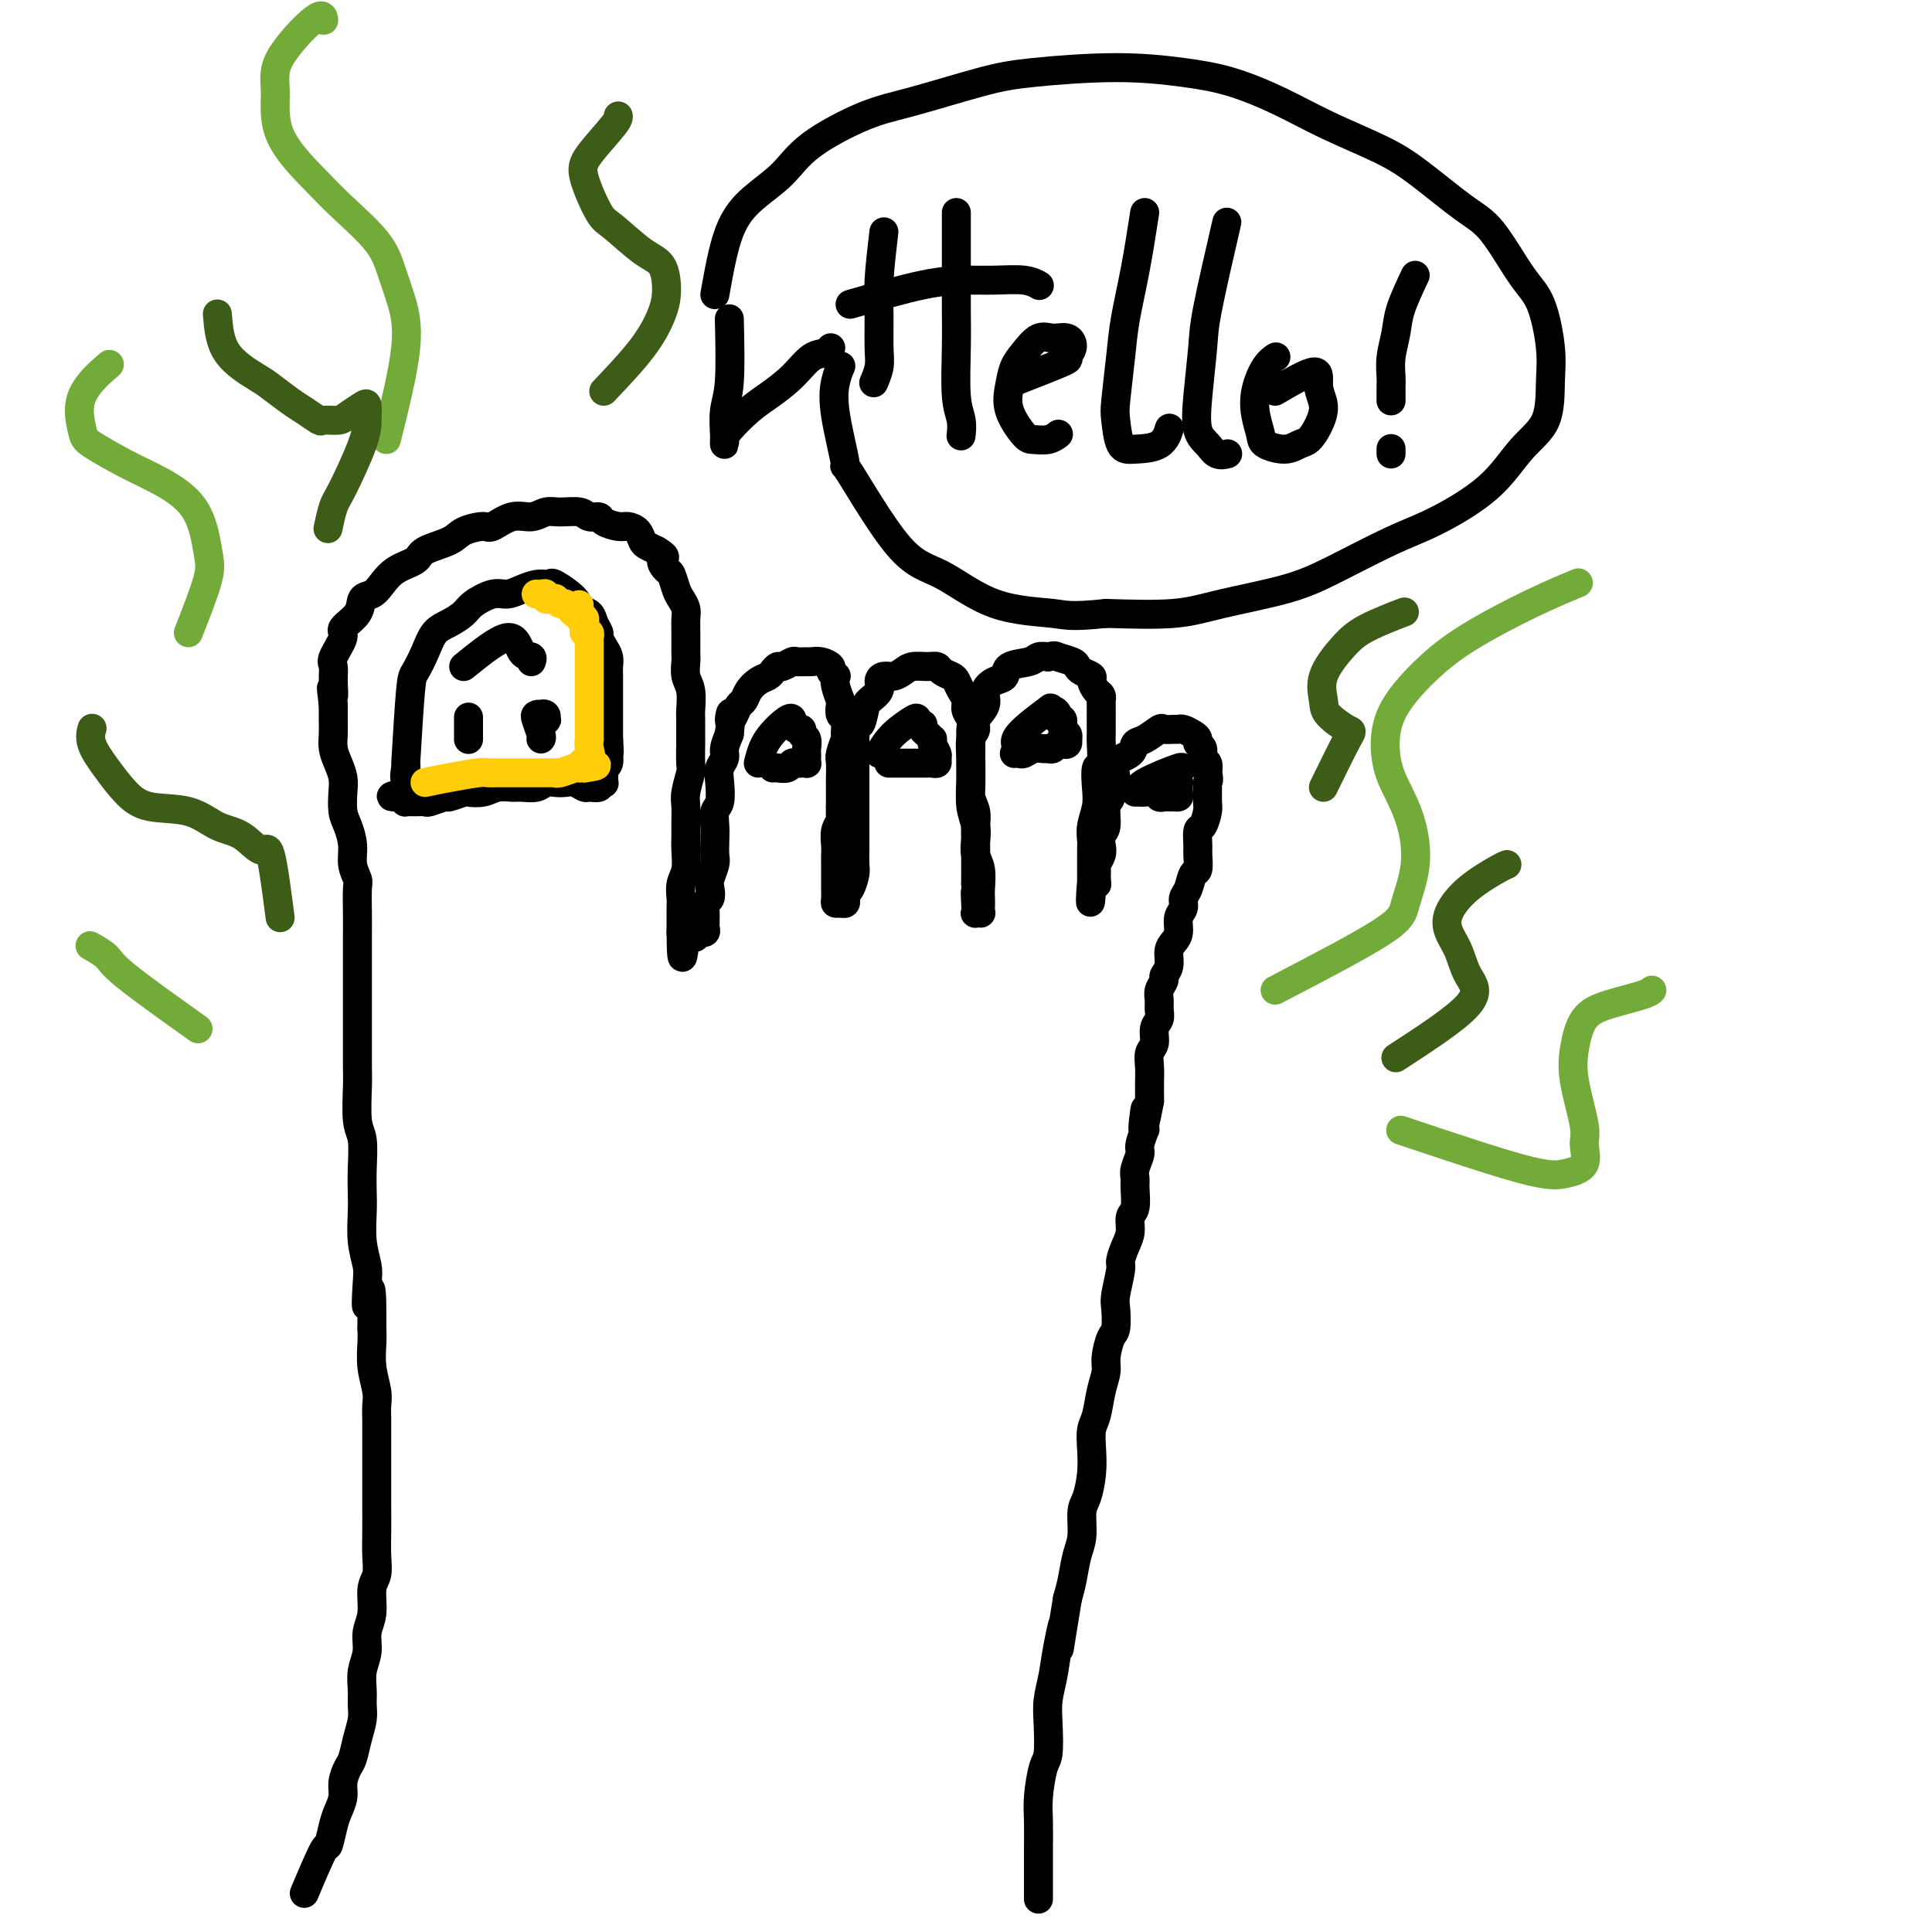 <svg viewBox='0 0 400 400' version='1.1' xmlns='http://www.w3.org/2000/svg' xmlns:xlink='http://www.w3.org/1999/xlink'><g fill='none' stroke='#000000' stroke-width='6' stroke-linecap='round' stroke-linejoin='round'><path d='M63,392c1.602,-3.793 3.204,-7.586 4,-9c0.796,-1.414 0.787,-0.450 1,-1c0.213,-0.550 0.649,-2.613 1,-4c0.351,-1.387 0.619,-2.099 1,-3c0.381,-0.901 0.875,-1.990 1,-3c0.125,-1.010 -0.120,-1.940 0,-3c0.120,-1.060 0.607,-2.251 1,-3c0.393,-0.749 0.694,-1.056 1,-2c0.306,-0.944 0.617,-2.524 1,-4c0.383,-1.476 0.839,-2.848 1,-4c0.161,-1.152 0.028,-2.082 0,-3c-0.028,-0.918 0.049,-1.822 0,-3c-0.049,-1.178 -0.224,-2.630 0,-4c0.224,-1.370 0.849,-2.659 1,-4c0.151,-1.341 -0.170,-2.735 0,-4c0.170,-1.265 0.830,-2.403 1,-4c0.170,-1.597 -0.151,-3.655 0,-5c0.151,-1.345 0.772,-1.976 1,-3c0.228,-1.024 0.061,-2.439 0,-4c-0.061,-1.561 -0.016,-3.266 0,-5c0.016,-1.734 0.004,-3.496 0,-5c-0.004,-1.504 -0.001,-2.748 0,-4c0.001,-1.252 0.001,-2.511 0,-4c-0.001,-1.489 -0.004,-3.208 0,-5c0.004,-1.792 0.015,-3.655 0,-5c-0.015,-1.345 -0.057,-2.170 0,-3c0.057,-0.830 0.211,-1.666 0,-3c-0.211,-1.334 -0.788,-3.167 -1,-5c-0.212,-1.833 -0.061,-3.667 0,-5c0.061,-1.333 0.030,-2.167 0,-3'/><path d='M77,275c0.087,-13.470 -0.695,-6.644 -1,-5c-0.305,1.644 -0.134,-1.893 0,-4c0.134,-2.107 0.232,-2.785 0,-4c-0.232,-1.215 -0.793,-2.969 -1,-5c-0.207,-2.031 -0.059,-4.339 0,-6c0.059,-1.661 0.030,-2.675 0,-4c-0.030,-1.325 -0.061,-2.960 0,-5c0.061,-2.040 0.212,-4.486 0,-6c-0.212,-1.514 -0.789,-2.097 -1,-4c-0.211,-1.903 -0.057,-5.125 0,-7c0.057,-1.875 0.015,-2.404 0,-4c-0.015,-1.596 -0.004,-4.259 0,-6c0.004,-1.741 0.001,-2.561 0,-4c-0.001,-1.439 -0.000,-3.496 0,-5c0.000,-1.504 -0.000,-2.455 0,-4c0.000,-1.545 0.001,-3.683 0,-5c-0.001,-1.317 -0.004,-1.811 0,-3c0.004,-1.189 0.016,-3.073 0,-5c-0.016,-1.927 -0.060,-3.899 0,-5c0.060,-1.101 0.222,-1.333 0,-2c-0.222,-0.667 -0.830,-1.771 -1,-3c-0.170,-1.229 0.099,-2.583 0,-4c-0.099,-1.417 -0.565,-2.896 -1,-4c-0.435,-1.104 -0.838,-1.832 -1,-3c-0.162,-1.168 -0.082,-2.777 0,-4c0.082,-1.223 0.166,-2.060 0,-3c-0.166,-0.940 -0.580,-1.984 -1,-3c-0.420,-1.016 -0.844,-2.004 -1,-3c-0.156,-0.996 -0.042,-1.999 0,-3c0.042,-1.001 0.012,-2.000 0,-3c-0.012,-1.000 -0.006,-2.000 0,-3'/><path d='M69,146c-0.771,-6.194 -0.198,-2.678 0,-2c0.198,0.678 0.022,-1.480 0,-3c-0.022,-1.520 0.110,-2.402 0,-3c-0.110,-0.598 -0.462,-0.913 0,-2c0.462,-1.087 1.738,-2.945 2,-4c0.262,-1.055 -0.488,-1.307 0,-2c0.488,-0.693 2.215,-1.828 3,-3c0.785,-1.172 0.627,-2.383 1,-3c0.373,-0.617 1.276,-0.641 2,-1c0.724,-0.359 1.269,-1.055 2,-2c0.731,-0.945 1.650,-2.140 3,-3c1.350,-0.860 3.132,-1.383 4,-2c0.868,-0.617 0.822,-1.326 2,-2c1.178,-0.674 3.581,-1.313 5,-2c1.419,-0.687 1.853,-1.423 3,-2c1.147,-0.577 3.006,-0.996 4,-1c0.994,-0.004 1.121,0.406 2,0c0.879,-0.406 2.508,-1.626 4,-2c1.492,-0.374 2.846,0.100 4,0c1.154,-0.100 2.106,-0.774 3,-1c0.894,-0.226 1.729,-0.005 3,0c1.271,0.005 2.977,-0.205 4,0c1.023,0.205 1.362,0.825 2,1c0.638,0.175 1.575,-0.095 2,0c0.425,0.095 0.338,0.554 1,1c0.662,0.446 2.075,0.879 3,1c0.925,0.121 1.364,-0.070 2,0c0.636,0.070 1.469,0.400 2,1c0.531,0.600 0.758,1.469 1,2c0.242,0.531 0.498,0.723 1,1c0.502,0.277 1.251,0.638 2,1'/><path d='M136,114c2.654,1.574 1.288,1.510 1,2c-0.288,0.490 0.501,1.535 1,2c0.499,0.465 0.708,0.351 1,1c0.292,0.649 0.667,2.062 1,3c0.333,0.938 0.625,1.400 1,2c0.375,0.600 0.833,1.339 1,2c0.167,0.661 0.044,1.244 0,2c-0.044,0.756 -0.008,1.684 0,3c0.008,1.316 -0.012,3.018 0,4c0.012,0.982 0.056,1.244 0,2c-0.056,0.756 -0.211,2.008 0,3c0.211,0.992 0.789,1.726 1,3c0.211,1.274 0.056,3.087 0,4c-0.056,0.913 -0.014,0.924 0,2c0.014,1.076 -0.000,3.215 0,4c0.000,0.785 0.014,0.216 0,1c-0.014,0.784 -0.056,2.923 0,4c0.056,1.077 0.211,1.093 0,2c-0.211,0.907 -0.789,2.706 -1,4c-0.211,1.294 -0.056,2.083 0,3c0.056,0.917 0.011,1.964 0,3c-0.011,1.036 0.011,2.063 0,3c-0.011,0.937 -0.056,1.784 0,3c0.056,1.216 0.211,2.802 0,4c-0.211,1.198 -0.789,2.007 -1,3c-0.211,0.993 -0.057,2.168 0,3c0.057,0.832 0.015,1.320 0,2c-0.015,0.680 -0.004,1.554 0,2c0.004,0.446 0.001,0.466 0,1c-0.001,0.534 -0.000,1.581 0,2c0.000,0.419 0.000,0.209 0,0'/><path d='M141,193c0.069,10.305 0.740,2.566 1,0c0.260,-2.566 0.107,0.041 0,1c-0.107,0.959 -0.168,0.271 0,0c0.168,-0.271 0.566,-0.125 1,0c0.434,0.125 0.905,0.231 1,0c0.095,-0.231 -0.185,-0.797 0,-1c0.185,-0.203 0.834,-0.043 1,0c0.166,0.043 -0.152,-0.030 0,0c0.152,0.030 0.773,0.164 1,0c0.227,-0.164 0.060,-0.625 0,-1c-0.060,-0.375 -0.012,-0.663 0,-1c0.012,-0.337 -0.011,-0.724 0,-1c0.011,-0.276 0.054,-0.443 0,-1c-0.054,-0.557 -0.207,-1.504 0,-2c0.207,-0.496 0.773,-0.541 1,-1c0.227,-0.459 0.113,-1.333 0,-2c-0.113,-0.667 -0.226,-1.126 0,-2c0.226,-0.874 0.792,-2.164 1,-3c0.208,-0.836 0.060,-1.219 0,-2c-0.060,-0.781 -0.030,-1.959 0,-3c0.030,-1.041 0.059,-1.945 0,-3c-0.059,-1.055 -0.208,-2.261 0,-3c0.208,-0.739 0.773,-1.012 1,-2c0.227,-0.988 0.116,-2.690 0,-4c-0.116,-1.310 -0.237,-2.227 0,-3c0.237,-0.773 0.833,-1.400 1,-2c0.167,-0.600 -0.095,-1.171 0,-2c0.095,-0.829 0.548,-1.914 1,-3'/><path d='M151,152c0.725,-6.837 0.039,-3.929 0,-3c-0.039,0.929 0.570,-0.122 1,-1c0.430,-0.878 0.682,-1.583 1,-2c0.318,-0.417 0.701,-0.545 1,-1c0.299,-0.455 0.514,-1.236 1,-2c0.486,-0.764 1.242,-1.510 2,-2c0.758,-0.490 1.516,-0.724 2,-1c0.484,-0.276 0.692,-0.596 1,-1c0.308,-0.404 0.716,-0.893 1,-1c0.284,-0.107 0.442,0.168 1,0c0.558,-0.168 1.514,-0.778 2,-1c0.486,-0.222 0.502,-0.056 1,0c0.498,0.056 1.477,0.004 2,0c0.523,-0.004 0.589,0.042 1,0c0.411,-0.042 1.168,-0.170 2,0c0.832,0.170 1.739,0.639 2,1c0.261,0.361 -0.122,0.615 0,1c0.122,0.385 0.751,0.900 1,1c0.249,0.100 0.118,-0.215 0,0c-0.118,0.215 -0.224,0.958 0,2c0.224,1.042 0.778,2.381 1,3c0.222,0.619 0.113,0.517 0,1c-0.113,0.483 -0.230,1.551 0,2c0.230,0.449 0.808,0.279 1,1c0.192,0.721 -0.001,2.333 0,3c0.001,0.667 0.196,0.390 0,1c-0.196,0.610 -0.785,2.108 -1,3c-0.215,0.892 -0.058,1.177 0,2c0.058,0.823 0.016,2.183 0,3c-0.016,0.817 -0.004,1.091 0,2c0.004,0.909 0.002,2.455 0,4'/><path d='M174,167c-0.094,2.921 0.171,2.722 0,3c-0.171,0.278 -0.778,1.031 -1,2c-0.222,0.969 -0.060,2.152 0,3c0.060,0.848 0.016,1.360 0,2c-0.016,0.640 -0.004,1.407 0,2c0.004,0.593 0.000,1.010 0,2c-0.000,0.990 0.003,2.552 0,3c-0.003,0.448 -0.011,-0.219 0,0c0.011,0.219 0.042,1.324 0,2c-0.042,0.676 -0.155,0.924 0,1c0.155,0.076 0.580,-0.019 1,0c0.420,0.019 0.834,0.153 1,0c0.166,-0.153 0.083,-0.592 0,-1c-0.083,-0.408 -0.166,-0.784 0,-1c0.166,-0.216 0.580,-0.272 1,-1c0.420,-0.728 0.845,-2.128 1,-3c0.155,-0.872 0.042,-1.218 0,-2c-0.042,-0.782 -0.011,-2.002 0,-3c0.011,-0.998 0.003,-1.775 0,-3c-0.003,-1.225 -0.001,-2.898 0,-4c0.001,-1.102 0.000,-1.632 0,-3c-0.000,-1.368 -0.000,-3.573 0,-5c0.000,-1.427 0.000,-2.077 0,-3c-0.000,-0.923 -0.000,-2.121 0,-3c0.000,-0.879 0.000,-1.440 0,-2'/><path d='M177,153c0.173,-4.855 0.606,-2.992 1,-3c0.394,-0.008 0.749,-1.887 1,-3c0.251,-1.113 0.399,-1.460 1,-2c0.601,-0.540 1.656,-1.272 2,-2c0.344,-0.728 -0.022,-1.453 0,-2c0.022,-0.547 0.432,-0.917 1,-1c0.568,-0.083 1.294,0.121 2,0c0.706,-0.121 1.392,-0.565 2,-1c0.608,-0.435 1.136,-0.859 2,-1c0.864,-0.141 2.063,0.003 3,0c0.937,-0.003 1.613,-0.153 2,0c0.387,0.153 0.486,0.607 1,1c0.514,0.393 1.443,0.724 2,1c0.557,0.276 0.741,0.496 1,1c0.259,0.504 0.591,1.290 1,2c0.409,0.710 0.894,1.343 1,2c0.106,0.657 -0.168,1.339 0,2c0.168,0.661 0.777,1.303 1,2c0.223,0.697 0.060,1.450 0,2c-0.060,0.550 -0.017,0.899 0,2c0.017,1.101 0.008,2.955 0,4c-0.008,1.045 -0.016,1.280 0,2c0.016,0.720 0.057,1.926 0,3c-0.057,1.074 -0.211,2.016 0,3c0.211,0.984 0.789,2.011 1,3c0.211,0.989 0.057,1.942 0,3c-0.057,1.058 -0.015,2.223 0,3c0.015,0.777 0.004,1.167 0,2c-0.004,0.833 -0.001,2.109 0,3c0.001,0.891 0.000,1.397 0,2c-0.000,0.603 -0.000,1.301 0,2'/><path d='M202,183c0.620,6.862 0.170,3.015 0,2c-0.170,-1.015 -0.060,0.800 0,2c0.060,1.200 0.069,1.784 0,2c-0.069,0.216 -0.214,0.066 0,0c0.214,-0.066 0.789,-0.046 1,0c0.211,0.046 0.057,0.119 0,0c-0.057,-0.119 -0.019,-0.429 0,-1c0.019,-0.571 0.019,-1.402 0,-2c-0.019,-0.598 -0.057,-0.963 0,-2c0.057,-1.037 0.208,-2.744 0,-4c-0.208,-1.256 -0.774,-2.059 -1,-3c-0.226,-0.941 -0.113,-2.018 0,-3c0.113,-0.982 0.227,-1.868 0,-3c-0.227,-1.132 -0.794,-2.509 -1,-4c-0.206,-1.491 -0.051,-3.095 0,-4c0.051,-0.905 -0.003,-1.109 0,-2c0.003,-0.891 0.061,-2.468 0,-4c-0.061,-1.532 -0.242,-3.019 0,-4c0.242,-0.981 0.908,-1.457 1,-2c0.092,-0.543 -0.388,-1.153 0,-2c0.388,-0.847 1.645,-1.933 2,-3c0.355,-1.067 -0.193,-2.117 0,-3c0.193,-0.883 1.126,-1.599 2,-2c0.874,-0.401 1.690,-0.486 2,-1c0.310,-0.514 0.114,-1.457 1,-2c0.886,-0.543 2.854,-0.685 4,-1c1.146,-0.315 1.470,-0.804 2,-1c0.530,-0.196 1.265,-0.098 2,0'/><path d='M217,136c1.523,-0.357 1.330,-0.250 2,0c0.670,0.250 2.203,0.643 3,1c0.797,0.357 0.857,0.677 1,1c0.143,0.323 0.368,0.650 1,1c0.632,0.350 1.672,0.724 2,1c0.328,0.276 -0.056,0.453 0,1c0.056,0.547 0.551,1.464 1,2c0.449,0.536 0.852,0.692 1,1c0.148,0.308 0.040,0.769 0,1c-0.040,0.231 -0.011,0.234 0,1c0.011,0.766 0.004,2.297 0,3c-0.004,0.703 -0.005,0.577 0,1c0.005,0.423 0.015,1.393 0,2c-0.015,0.607 -0.056,0.850 0,2c0.056,1.150 0.207,3.206 0,4c-0.207,0.794 -0.774,0.324 -1,1c-0.226,0.676 -0.113,2.497 0,4c0.113,1.503 0.226,2.686 0,4c-0.226,1.314 -0.793,2.758 -1,4c-0.207,1.242 -0.056,2.283 0,3c0.056,0.717 0.015,1.109 0,2c-0.015,0.891 -0.004,2.280 0,3c0.004,0.720 0.001,0.771 0,1c-0.001,0.229 -0.000,0.636 0,1c0.000,0.364 0.000,0.685 0,1c-0.000,0.315 -0.000,0.623 0,1c0.000,0.377 0.000,0.822 0,1c-0.000,0.178 -0.000,0.089 0,0'/><path d='M226,184c-0.370,5.953 -0.296,0.837 0,-1c0.296,-1.837 0.815,-0.393 1,0c0.185,0.393 0.036,-0.265 0,-1c-0.036,-0.735 0.042,-1.548 0,-2c-0.042,-0.452 -0.203,-0.542 0,-1c0.203,-0.458 0.771,-1.285 1,-2c0.229,-0.715 0.118,-1.317 0,-2c-0.118,-0.683 -0.243,-1.448 0,-2c0.243,-0.552 0.854,-0.891 1,-2c0.146,-1.109 -0.174,-2.986 0,-4c0.174,-1.014 0.842,-1.163 1,-2c0.158,-0.837 -0.194,-2.361 0,-3c0.194,-0.639 0.932,-0.394 1,-1c0.068,-0.606 -0.535,-2.065 0,-3c0.535,-0.935 2.208,-1.347 3,-2c0.792,-0.653 0.702,-1.548 1,-2c0.298,-0.452 0.983,-0.461 2,-1c1.017,-0.539 2.366,-1.609 3,-2c0.634,-0.391 0.555,-0.102 1,0c0.445,0.102 1.416,0.016 2,0c0.584,-0.016 0.782,0.037 1,0c0.218,-0.037 0.455,-0.166 1,0c0.545,0.166 1.399,0.626 2,1c0.601,0.374 0.949,0.663 1,1c0.051,0.337 -0.196,0.723 0,1c0.196,0.277 0.836,0.445 1,1c0.164,0.555 -0.148,1.495 0,2c0.148,0.505 0.757,0.573 1,1c0.243,0.427 0.122,1.214 0,2'/><path d='M250,160c0.463,1.673 0.121,1.857 0,2c-0.121,0.143 -0.022,0.246 0,1c0.022,0.754 -0.032,2.160 0,3c0.032,0.840 0.152,1.116 0,2c-0.152,0.884 -0.576,2.377 -1,3c-0.424,0.623 -0.849,0.374 -1,1c-0.151,0.626 -0.029,2.125 0,3c0.029,0.875 -0.035,1.126 0,2c0.035,0.874 0.168,2.370 0,3c-0.168,0.630 -0.637,0.394 -1,1c-0.363,0.606 -0.618,2.053 -1,3c-0.382,0.947 -0.890,1.395 -1,2c-0.110,0.605 0.177,1.369 0,2c-0.177,0.631 -0.817,1.131 -1,2c-0.183,0.869 0.090,2.106 0,3c-0.090,0.894 -0.545,1.443 -1,2c-0.455,0.557 -0.910,1.122 -1,2c-0.090,0.878 0.186,2.069 0,3c-0.186,0.931 -0.835,1.600 -1,2c-0.165,0.400 0.153,0.530 0,1c-0.153,0.470 -0.777,1.280 -1,2c-0.223,0.720 -0.045,1.352 0,2c0.045,0.648 -0.044,1.314 0,2c0.044,0.686 0.222,1.394 0,2c-0.222,0.606 -0.844,1.111 -1,2c-0.156,0.889 0.154,2.164 0,3c-0.154,0.836 -0.773,1.235 -1,2c-0.227,0.765 -0.061,1.896 0,3c0.061,1.104 0.016,2.182 0,3c-0.016,0.818 -0.005,1.377 0,2c0.005,0.623 0.002,1.312 0,2'/><path d='M238,228c-2.078,10.795 -1.274,3.784 -1,2c0.274,-1.784 0.017,1.661 0,3c-0.017,1.339 0.206,0.572 0,1c-0.206,0.428 -0.840,2.052 -1,3c-0.160,0.948 0.154,1.220 0,2c-0.154,0.780 -0.777,2.067 -1,3c-0.223,0.933 -0.045,1.513 0,2c0.045,0.487 -0.043,0.881 0,2c0.043,1.119 0.218,2.962 0,4c-0.218,1.038 -0.828,1.272 -1,2c-0.172,0.728 0.094,1.949 0,3c-0.094,1.051 -0.547,1.932 -1,3c-0.453,1.068 -0.905,2.325 -1,3c-0.095,0.675 0.168,0.770 0,2c-0.168,1.230 -0.767,3.596 -1,5c-0.233,1.404 -0.100,1.845 0,3c0.100,1.155 0.167,3.024 0,4c-0.167,0.976 -0.569,1.059 -1,2c-0.431,0.941 -0.890,2.740 -1,4c-0.110,1.260 0.128,1.981 0,3c-0.128,1.019 -0.622,2.336 -1,4c-0.378,1.664 -0.640,3.674 -1,5c-0.360,1.326 -0.818,1.966 -1,3c-0.182,1.034 -0.086,2.461 0,4c0.086,1.539 0.164,3.190 0,5c-0.164,1.810 -0.569,3.779 -1,5c-0.431,1.221 -0.889,1.695 -1,3c-0.111,1.305 0.125,3.443 0,5c-0.125,1.557 -0.611,2.535 -1,4c-0.389,1.465 -0.683,3.419 -1,5c-0.317,1.581 -0.659,2.791 -1,4'/><path d='M221,331c-2.808,17.130 -1.327,8.456 -1,6c0.327,-2.456 -0.500,1.307 -1,4c-0.500,2.693 -0.673,4.318 -1,6c-0.327,1.682 -0.809,3.422 -1,5c-0.191,1.578 -0.090,2.994 0,5c0.090,2.006 0.168,4.603 0,6c-0.168,1.397 -0.581,1.593 -1,3c-0.419,1.407 -0.844,4.025 -1,6c-0.156,1.975 -0.042,3.307 0,5c0.042,1.693 0.011,3.746 0,6c-0.011,2.254 -0.003,4.707 0,6c0.003,1.293 0.001,1.425 0,2c-0.001,0.575 -0.000,1.593 0,2c0.000,0.407 0.000,0.204 0,0'/><path d='M84,158c0.359,-5.979 0.718,-11.958 1,-15c0.282,-3.042 0.489,-3.147 1,-4c0.511,-0.853 1.328,-2.455 2,-4c0.672,-1.545 1.198,-3.035 2,-4c0.802,-0.965 1.880,-1.407 3,-2c1.120,-0.593 2.281,-1.339 3,-2c0.719,-0.661 0.997,-1.239 2,-2c1.003,-0.761 2.730,-1.707 4,-2c1.270,-0.293 2.081,0.066 3,0c0.919,-0.066 1.945,-0.556 3,-1c1.055,-0.444 2.140,-0.842 3,-1c0.860,-0.158 1.497,-0.078 2,0c0.503,0.078 0.874,0.153 1,0c0.126,-0.153 0.008,-0.533 1,0c0.992,0.533 3.093,1.978 4,3c0.907,1.022 0.621,1.621 1,2c0.379,0.379 1.425,0.538 2,1c0.575,0.462 0.680,1.226 1,2c0.320,0.774 0.856,1.559 1,2c0.144,0.441 -0.105,0.540 0,1c0.105,0.460 0.564,1.281 1,2c0.436,0.719 0.849,1.336 1,2c0.151,0.664 0.040,1.376 0,2c-0.040,0.624 -0.011,1.159 0,2c0.011,0.841 0.003,1.988 0,3c-0.003,1.012 -0.001,1.890 0,3c0.001,1.110 0.000,2.452 0,3c-0.000,0.548 -0.000,0.301 0,1c0.000,0.699 0.000,2.342 0,3c-0.000,0.658 -0.000,0.329 0,0'/><path d='M126,153c0.293,3.976 0.026,2.915 0,3c-0.026,0.085 0.190,1.315 0,2c-0.190,0.685 -0.787,0.825 -1,1c-0.213,0.175 -0.044,0.386 0,1c0.044,0.614 -0.039,1.633 0,2c0.039,0.367 0.200,0.084 0,0c-0.200,-0.084 -0.760,0.031 -1,0c-0.240,-0.031 -0.161,-0.208 0,0c0.161,0.208 0.405,0.802 0,1c-0.405,0.198 -1.459,0.001 -2,0c-0.541,-0.001 -0.568,0.195 -1,0c-0.432,-0.195 -1.269,-0.780 -2,-1c-0.731,-0.220 -1.354,-0.073 -2,0c-0.646,0.073 -1.313,0.072 -2,0c-0.687,-0.072 -1.395,-0.217 -2,0c-0.605,0.217 -1.109,0.794 -2,1c-0.891,0.206 -2.169,0.041 -3,0c-0.831,-0.041 -1.215,0.040 -2,0c-0.785,-0.040 -1.973,-0.203 -3,0c-1.027,0.203 -1.894,0.771 -3,1c-1.106,0.229 -2.451,0.118 -3,0c-0.549,-0.118 -0.303,-0.242 -1,0c-0.697,0.242 -2.336,0.849 -3,1c-0.664,0.151 -0.354,-0.156 -1,0c-0.646,0.156 -2.250,0.775 -3,1c-0.750,0.225 -0.646,0.058 -1,0c-0.354,-0.058 -1.167,-0.005 -2,0c-0.833,0.005 -1.686,-0.037 -2,0c-0.314,0.037 -0.090,0.153 0,0c0.090,-0.153 0.045,-0.577 0,-1'/><path d='M84,165c-5.879,0.156 -1.576,-0.453 0,-1c1.576,-0.547 0.424,-1.032 0,-2c-0.424,-0.968 -0.121,-2.419 0,-3c0.121,-0.581 0.061,-0.290 0,0'/><path d='M157,158c0.422,-1.659 0.844,-3.317 2,-5c1.156,-1.683 3.044,-3.389 4,-4c0.956,-0.611 0.978,-0.126 1,0c0.022,0.126 0.043,-0.107 0,0c-0.043,0.107 -0.151,0.552 0,1c0.151,0.448 0.562,0.897 1,1c0.438,0.103 0.902,-0.141 1,0c0.098,0.141 -0.170,0.668 0,1c0.170,0.332 0.777,0.471 1,1c0.223,0.529 0.060,1.448 0,2c-0.060,0.552 -0.019,0.736 0,1c0.019,0.264 0.016,0.607 0,1c-0.016,0.393 -0.046,0.836 0,1c0.046,0.164 0.168,0.048 0,0c-0.168,-0.048 -0.626,-0.027 -1,0c-0.374,0.027 -0.664,0.060 -1,0c-0.336,-0.060 -0.717,-0.212 -1,0c-0.283,0.212 -0.468,0.789 -1,1c-0.532,0.211 -1.411,0.057 -2,0c-0.589,-0.057 -0.889,-0.015 -1,0c-0.111,0.015 -0.032,0.004 0,0c0.032,-0.004 0.016,-0.002 0,0'/><path d='M182,156c0.837,-1.359 1.675,-2.719 3,-4c1.325,-1.281 3.139,-2.484 4,-3c0.861,-0.516 0.769,-0.346 1,0c0.231,0.346 0.783,0.867 1,1c0.217,0.133 0.097,-0.123 0,0c-0.097,0.123 -0.171,0.623 0,1c0.171,0.377 0.585,0.630 1,1c0.415,0.370 0.829,0.858 1,1c0.171,0.142 0.099,-0.063 0,0c-0.099,0.063 -0.226,0.395 0,1c0.226,0.605 0.803,1.483 1,2c0.197,0.517 0.012,0.675 0,1c-0.012,0.325 0.149,0.819 0,1c-0.149,0.181 -0.607,0.048 -1,0c-0.393,-0.048 -0.721,-0.013 -1,0c-0.279,0.013 -0.508,0.003 -1,0c-0.492,-0.003 -1.246,-0.001 -2,0c-0.754,0.001 -1.509,0.000 -2,0c-0.491,-0.000 -0.720,-0.000 -1,0c-0.280,0.000 -0.611,0.000 -1,0c-0.389,-0.000 -0.835,-0.000 -1,0c-0.165,0.000 -0.047,0.000 0,0c0.047,-0.000 0.024,-0.000 0,0'/><path d='M211,155c-0.685,-0.700 -1.371,-1.400 0,-3c1.371,-1.600 4.797,-4.099 6,-5c1.203,-0.901 0.183,-0.205 0,0c-0.183,0.205 0.472,-0.082 1,0c0.528,0.082 0.930,0.532 1,1c0.070,0.468 -0.191,0.952 0,1c0.191,0.048 0.836,-0.342 1,0c0.164,0.342 -0.151,1.416 0,2c0.151,0.584 0.770,0.679 1,1c0.230,0.321 0.073,0.870 0,1c-0.073,0.130 -0.061,-0.157 0,0c0.061,0.157 0.171,0.760 0,1c-0.171,0.240 -0.622,0.117 -1,0c-0.378,-0.117 -0.681,-0.229 -1,0c-0.319,0.229 -0.652,0.797 -1,1c-0.348,0.203 -0.709,0.040 -1,0c-0.291,-0.040 -0.513,0.042 -1,0c-0.487,-0.042 -1.241,-0.207 -2,0c-0.759,0.207 -1.523,0.788 -2,1c-0.477,0.212 -0.667,0.057 -1,0c-0.333,-0.057 -0.809,-0.016 -1,0c-0.191,0.016 -0.095,0.008 0,0'/><path d='M236,164c-0.370,-0.492 -0.740,-0.985 1,-2c1.740,-1.015 5.590,-2.553 7,-3c1.410,-0.447 0.378,0.195 0,1c-0.378,0.805 -0.104,1.771 0,2c0.104,0.229 0.039,-0.278 0,0c-0.039,0.278 -0.052,1.342 0,2c0.052,0.658 0.168,0.909 0,1c-0.168,0.091 -0.621,0.021 -1,0c-0.379,-0.021 -0.683,0.009 -1,0c-0.317,-0.009 -0.648,-0.055 -1,0c-0.352,0.055 -0.725,0.211 -1,0c-0.275,-0.211 -0.452,-0.789 -1,-1c-0.548,-0.211 -1.466,-0.057 -2,0c-0.534,0.057 -0.682,0.015 -1,0c-0.318,-0.015 -0.805,-0.004 -1,0c-0.195,0.004 -0.097,0.002 0,0'/><path d='M97,152c0.000,0.867 0.000,1.733 0,1c0.000,-0.733 0.000,-3.067 0,-4c0.000,-0.933 0.000,-0.467 0,0'/><path d='M112,153c0.107,-0.111 0.214,-0.222 0,-1c-0.214,-0.778 -0.750,-2.222 -1,-3c-0.250,-0.778 -0.214,-0.888 0,-1c0.214,-0.112 0.608,-0.225 1,0c0.392,0.225 0.784,0.789 1,1c0.216,0.211 0.258,0.070 0,0c-0.258,-0.070 -0.815,-0.067 -1,0c-0.185,0.067 0.003,0.200 0,0c-0.003,-0.200 -0.197,-0.733 0,-1c0.197,-0.267 0.785,-0.267 1,0c0.215,0.267 0.058,0.803 0,1c-0.058,0.197 -0.017,0.056 0,0c0.017,-0.056 0.008,-0.028 0,0'/><path d='M96,138c3.525,-2.853 7.049,-5.707 9,-6c1.951,-0.293 2.327,1.973 3,3c0.673,1.027 1.643,0.815 2,1c0.357,0.185 0.102,0.767 0,1c-0.102,0.233 -0.051,0.116 0,0'/><path d='M151,66c0.113,4.949 0.226,9.898 0,13c-0.226,3.102 -0.792,4.358 -1,6c-0.208,1.642 -0.058,3.671 0,5c0.058,1.329 0.023,1.959 0,2c-0.023,0.041 -0.033,-0.508 0,-1c0.033,-0.492 0.108,-0.927 1,-2c0.892,-1.073 2.599,-2.784 4,-4c1.401,-1.216 2.494,-1.937 4,-3c1.506,-1.063 3.423,-2.467 5,-4c1.577,-1.533 2.815,-3.194 4,-4c1.185,-0.806 2.319,-0.755 3,-1c0.681,-0.245 0.909,-0.784 1,-1c0.091,-0.216 0.046,-0.108 0,0'/><path d='M148,61c0.855,-4.817 1.710,-9.633 3,-13c1.290,-3.367 3.015,-5.284 5,-7c1.985,-1.716 4.230,-3.230 6,-5c1.770,-1.770 3.065,-3.797 6,-6c2.935,-2.203 7.511,-4.581 11,-6c3.489,-1.419 5.893,-1.880 10,-3c4.107,-1.120 9.917,-2.898 14,-4c4.083,-1.102 6.437,-1.528 11,-2c4.563,-0.472 11.334,-0.991 17,-1c5.666,-0.009 10.226,0.493 14,1c3.774,0.507 6.763,1.020 10,2c3.237,0.980 6.721,2.426 10,4c3.279,1.574 6.353,3.276 10,5c3.647,1.724 7.868,3.469 11,5c3.132,1.531 5.174,2.848 8,5c2.826,2.152 6.435,5.137 9,7c2.565,1.863 4.085,2.602 6,5c1.915,2.398 4.226,6.454 6,9c1.774,2.546 3.011,3.581 4,6c0.989,2.419 1.730,6.223 2,9c0.270,2.777 0.069,4.526 0,7c-0.069,2.474 -0.007,5.674 -1,8c-0.993,2.326 -3.043,3.777 -5,6c-1.957,2.223 -3.822,5.217 -7,8c-3.178,2.783 -7.671,5.354 -11,7c-3.329,1.646 -5.496,2.368 -9,4c-3.504,1.632 -8.345,4.175 -12,6c-3.655,1.825 -6.124,2.932 -10,4c-3.876,1.068 -9.159,2.095 -13,3c-3.841,0.905 -6.240,1.687 -10,2c-3.760,0.313 -8.880,0.156 -14,0'/><path d='M229,127c-7.638,0.806 -8.234,0.321 -11,0c-2.766,-0.321 -7.702,-0.476 -12,-2c-4.298,-1.524 -7.958,-4.415 -11,-6c-3.042,-1.585 -5.468,-1.862 -9,-6c-3.532,-4.138 -8.172,-12.135 -10,-15c-1.828,-2.865 -0.843,-0.596 -1,-2c-0.157,-1.404 -1.454,-6.479 -2,-10c-0.546,-3.521 -0.339,-5.486 0,-7c0.339,-1.514 0.811,-2.575 1,-3c0.189,-0.425 0.094,-0.212 0,0'/><path d='M183,48c-0.425,3.620 -0.850,7.240 -1,10c-0.150,2.760 -0.026,4.659 0,7c0.026,2.341 -0.045,5.125 0,7c0.045,1.875 0.208,2.843 0,4c-0.208,1.157 -0.787,2.504 -1,3c-0.213,0.496 -0.061,0.142 0,0c0.061,-0.142 0.030,-0.071 0,0'/><path d='M198,44c0.002,4.336 0.004,8.673 0,12c-0.004,3.327 -0.015,5.645 0,8c0.015,2.355 0.057,4.747 0,8c-0.057,3.253 -0.211,7.367 0,10c0.211,2.633 0.788,3.786 1,5c0.212,1.214 0.061,2.490 0,3c-0.061,0.510 -0.030,0.255 0,0'/><path d='M176,63c5.460,-1.575 10.921,-3.150 15,-4c4.079,-0.850 6.778,-0.974 9,-1c2.222,-0.026 3.967,0.044 6,0c2.033,-0.044 4.355,-0.204 6,0c1.645,0.204 2.613,0.773 3,1c0.387,0.227 0.194,0.114 0,0'/><path d='M210,79c4.147,-1.621 8.293,-3.243 10,-4c1.707,-0.757 0.974,-0.650 1,-1c0.026,-0.350 0.810,-1.156 1,-2c0.190,-0.844 -0.215,-1.724 -1,-2c-0.785,-0.276 -1.951,0.053 -3,0c-1.049,-0.053 -1.983,-0.487 -3,0c-1.017,0.487 -2.119,1.896 -3,3c-0.881,1.104 -1.541,1.903 -2,3c-0.459,1.097 -0.716,2.491 -1,4c-0.284,1.509 -0.594,3.133 0,5c0.594,1.867 2.093,3.978 3,5c0.907,1.022 1.223,0.954 2,1c0.777,0.046 2.017,0.205 3,0c0.983,-0.205 1.709,-0.773 2,-1c0.291,-0.227 0.145,-0.114 0,0'/><path d='M237,44c-0.641,4.115 -1.283,8.230 -2,12c-0.717,3.770 -1.511,7.196 -2,10c-0.489,2.804 -0.674,4.986 -1,8c-0.326,3.014 -0.792,6.859 -1,9c-0.208,2.141 -0.157,2.577 0,4c0.157,1.423 0.421,3.834 1,5c0.579,1.166 1.475,1.086 3,1c1.525,-0.086 3.680,-0.177 5,-1c1.320,-0.823 1.806,-2.378 2,-3c0.194,-0.622 0.097,-0.311 0,0'/><path d='M254,46c-1.604,6.954 -3.208,13.907 -4,18c-0.792,4.093 -0.771,5.325 -1,8c-0.229,2.675 -0.709,6.794 -1,10c-0.291,3.206 -0.393,5.500 0,7c0.393,1.500 1.281,2.206 2,3c0.719,0.794 1.271,1.675 2,2c0.729,0.325 1.637,0.093 2,0c0.363,-0.093 0.182,-0.046 0,0'/><path d='M264,81c3.303,-1.935 6.606,-3.871 8,-4c1.394,-0.129 0.880,1.547 1,3c0.120,1.453 0.876,2.681 1,4c0.124,1.319 -0.384,2.729 -1,4c-0.616,1.271 -1.341,2.403 -2,3c-0.659,0.597 -1.252,0.660 -2,1c-0.748,0.340 -1.652,0.956 -3,1c-1.348,0.044 -3.140,-0.485 -4,-1c-0.860,-0.515 -0.787,-1.017 -1,-2c-0.213,-0.983 -0.712,-2.446 -1,-4c-0.288,-1.554 -0.366,-3.200 0,-5c0.366,-1.800 1.175,-3.754 2,-5c0.825,-1.246 1.664,-1.785 2,-2c0.336,-0.215 0.168,-0.108 0,0'/><path d='M293,57c-1.185,2.515 -2.370,5.030 -3,7c-0.630,1.970 -0.705,3.396 -1,5c-0.295,1.604 -0.811,3.386 -1,5c-0.189,1.614 -0.051,3.059 0,4c0.051,0.941 0.014,1.376 0,2c-0.014,0.624 -0.004,1.435 0,2c0.004,0.565 0.001,0.883 0,1c-0.001,0.117 -0.000,0.033 0,0c0.000,-0.033 0.000,-0.017 0,0'/><path d='M288,93c0.000,-0.111 0.000,-0.222 0,0c0.000,0.222 0.000,0.778 0,1c0.000,0.222 0.000,0.111 0,0'/></g>
<g fill='none' stroke='#73AB3A' stroke-width='6' stroke-linecap='round' stroke-linejoin='round'><path d='M264,205c8.795,-4.575 17.591,-9.149 22,-12c4.409,-2.851 4.432,-3.977 5,-6c0.568,-2.023 1.681,-4.943 2,-8c0.319,-3.057 -0.157,-6.252 -1,-9c-0.843,-2.748 -2.052,-5.051 -3,-7c-0.948,-1.949 -1.633,-3.546 -2,-6c-0.367,-2.454 -0.416,-5.765 1,-9c1.416,-3.235 4.297,-6.395 7,-9c2.703,-2.605 5.230,-4.657 9,-7c3.770,-2.343 8.784,-4.977 13,-7c4.216,-2.023 7.633,-3.435 9,-4c1.367,-0.565 0.683,-0.282 0,0'/><path d='M290,234c9.670,3.235 19.339,6.471 25,8c5.661,1.529 7.313,1.352 9,1c1.687,-0.352 3.407,-0.878 4,-2c0.593,-1.122 0.058,-2.839 0,-4c-0.058,-1.161 0.361,-1.767 0,-4c-0.361,-2.233 -1.502,-6.093 -2,-9c-0.498,-2.907 -0.354,-4.860 0,-7c0.354,-2.140 0.918,-4.469 2,-6c1.082,-1.531 2.682,-2.266 5,-3c2.318,-0.734 5.355,-1.467 7,-2c1.645,-0.533 1.899,-0.867 2,-1c0.101,-0.133 0.051,-0.067 0,0'/><path d='M80,91c1.755,-7.044 3.509,-14.088 4,-19c0.491,-4.912 -0.283,-7.692 -1,-10c-0.717,-2.308 -1.377,-4.143 -2,-6c-0.623,-1.857 -1.210,-3.734 -3,-6c-1.790,-2.266 -4.784,-4.919 -7,-7c-2.216,-2.081 -3.655,-3.589 -6,-6c-2.345,-2.411 -5.595,-5.724 -7,-9c-1.405,-3.276 -0.965,-6.513 -1,-9c-0.035,-2.487 -0.545,-4.223 1,-7c1.545,-2.777 5.147,-6.594 7,-8c1.853,-1.406 1.958,-0.402 2,0c0.042,0.402 0.021,0.201 0,0'/><path d='M39,131c1.655,-4.198 3.311,-8.397 4,-11c0.689,-2.603 0.412,-3.611 0,-6c-0.412,-2.389 -0.960,-6.159 -3,-9c-2.040,-2.841 -5.571,-4.754 -8,-6c-2.429,-1.246 -3.757,-1.827 -6,-3c-2.243,-1.173 -5.402,-2.939 -7,-4c-1.598,-1.061 -1.634,-1.419 -2,-3c-0.366,-1.581 -1.060,-4.387 0,-7c1.060,-2.613 3.874,-5.032 5,-6c1.126,-0.968 0.563,-0.484 0,0'/><path d='M41,213c-5.976,-4.256 -11.952,-8.512 -15,-11c-3.048,-2.488 -3.167,-3.208 -4,-4c-0.833,-0.792 -2.381,-1.655 -3,-2c-0.619,-0.345 -0.310,-0.173 0,0'/></g>
<g fill='none' stroke='#FFCD0A' stroke-width='6' stroke-linecap='round' stroke-linejoin='round'><path d='M88,162c1.486,-0.309 2.972,-0.619 5,-1c2.028,-0.381 4.598,-0.834 6,-1c1.402,-0.166 1.636,-0.044 2,0c0.364,0.044 0.858,0.012 1,0c0.142,-0.012 -0.068,-0.003 0,0c0.068,0.003 0.413,0.001 1,0c0.587,-0.001 1.414,-0.000 2,0c0.586,0.000 0.931,0.000 1,0c0.069,-0.000 -0.136,-0.000 0,0c0.136,0.000 0.614,0.000 1,0c0.386,-0.000 0.681,-0.000 1,0c0.319,0.000 0.663,0.000 1,0c0.337,-0.000 0.667,-0.000 1,0c0.333,0.000 0.667,0.000 1,0c0.333,-0.000 0.663,-0.000 1,0c0.337,0.000 0.680,0.001 1,0c0.320,-0.001 0.618,-0.004 1,0c0.382,0.004 0.849,0.015 1,0c0.151,-0.015 -0.013,-0.057 0,0c0.013,0.057 0.202,0.211 1,0c0.798,-0.211 2.204,-0.789 3,-1c0.796,-0.211 0.984,-0.057 1,0c0.016,0.057 -0.138,0.016 0,0c0.138,-0.016 0.569,-0.008 1,0'/><path d='M121,159c5.044,-0.653 1.155,-0.786 0,-1c-1.155,-0.214 0.422,-0.509 1,-1c0.578,-0.491 0.155,-1.178 0,-2c-0.155,-0.822 -0.041,-1.778 0,-2c0.041,-0.222 0.011,0.288 0,0c-0.011,-0.288 -0.003,-1.376 0,-2c0.003,-0.624 0.001,-0.783 0,-1c-0.001,-0.217 -0.000,-0.491 0,-1c0.000,-0.509 0.000,-1.254 0,-2c-0.000,-0.746 -0.000,-1.494 0,-2c0.000,-0.506 0.000,-0.769 0,-1c-0.000,-0.231 -0.000,-0.429 0,-1c0.000,-0.571 0.000,-1.515 0,-2c-0.000,-0.485 -0.000,-0.510 0,-1c0.000,-0.490 0.000,-1.445 0,-2c-0.000,-0.555 -0.000,-0.712 0,-1c0.000,-0.288 0.001,-0.708 0,-1c-0.001,-0.292 -0.004,-0.456 0,-1c0.004,-0.544 0.015,-1.469 0,-2c-0.015,-0.531 -0.057,-0.667 0,-1c0.057,-0.333 0.212,-0.864 0,-1c-0.212,-0.136 -0.792,0.121 -1,0c-0.208,-0.121 -0.046,-0.620 0,-1c0.046,-0.380 -0.026,-0.641 0,-1c0.026,-0.359 0.150,-0.817 0,-1c-0.150,-0.183 -0.575,-0.092 -1,0'/><path d='M120,128c-0.168,-5.019 -0.086,-2.067 0,-1c0.086,1.067 0.178,0.248 0,0c-0.178,-0.248 -0.626,0.073 -1,0c-0.374,-0.073 -0.674,-0.541 -1,-1c-0.326,-0.459 -0.679,-0.908 -1,-1c-0.321,-0.092 -0.612,0.172 -1,0c-0.388,-0.172 -0.874,-0.782 -1,-1c-0.126,-0.218 0.107,-0.044 0,0c-0.107,0.044 -0.554,-0.041 -1,0c-0.446,0.041 -0.890,0.207 -1,0c-0.110,-0.207 0.114,-0.788 0,-1c-0.114,-0.212 -0.567,-0.057 -1,0c-0.433,0.057 -0.847,0.015 -1,0c-0.153,-0.015 -0.044,-0.004 0,0c0.044,0.004 0.022,0.002 0,0'/></g>
<g fill='none' stroke='#3D5C18' stroke-width='6' stroke-linecap='round' stroke-linejoin='round'><path d='M274,163c1.998,-4.075 3.996,-8.149 5,-10c1.004,-1.851 1.013,-1.478 0,-2c-1.013,-0.522 -3.048,-1.938 -4,-3c-0.952,-1.062 -0.821,-1.770 -1,-3c-0.179,-1.230 -0.667,-2.981 0,-5c0.667,-2.019 2.488,-4.304 4,-6c1.512,-1.696 2.715,-2.803 5,-4c2.285,-1.197 5.653,-2.485 7,-3c1.347,-0.515 0.674,-0.258 0,0'/><path d='M289,219c6.294,-4.095 12.588,-8.190 15,-11c2.412,-2.810 0.943,-4.333 0,-6c-0.943,-1.667 -1.360,-3.476 -2,-5c-0.640,-1.524 -1.502,-2.762 -2,-4c-0.498,-1.238 -0.631,-2.475 0,-4c0.631,-1.525 2.025,-3.337 4,-5c1.975,-1.663 4.532,-3.179 6,-4c1.468,-0.821 1.848,-0.949 2,-1c0.152,-0.051 0.076,-0.026 0,0'/><path d='M125,81c2.961,-3.126 5.922,-6.252 8,-9c2.078,-2.748 3.272,-5.118 4,-7c0.728,-1.882 0.989,-3.276 1,-5c0.011,-1.724 -0.229,-3.777 -1,-5c-0.771,-1.223 -2.074,-1.616 -4,-3c-1.926,-1.384 -4.474,-3.761 -6,-5c-1.526,-1.239 -2.031,-1.341 -3,-3c-0.969,-1.659 -2.403,-4.876 -3,-7c-0.597,-2.124 -0.356,-3.157 1,-5c1.356,-1.843 3.827,-4.496 5,-6c1.173,-1.504 1.050,-1.858 1,-2c-0.050,-0.142 -0.025,-0.071 0,0'/><path d='M45,65c0.229,2.854 0.458,5.709 2,8c1.542,2.291 4.396,4.019 6,5c1.604,0.981 1.958,1.215 3,2c1.042,0.785 2.773,2.120 4,3c1.227,0.880 1.952,1.306 3,2c1.048,0.694 2.421,1.657 3,2c0.579,0.343 0.365,0.065 1,0c0.635,-0.065 2.118,0.082 3,0c0.882,-0.082 1.164,-0.393 2,-1c0.836,-0.607 2.225,-1.508 3,-2c0.775,-0.492 0.937,-0.573 1,0c0.063,0.573 0.027,1.800 0,3c-0.027,1.200 -0.046,2.371 -1,5c-0.954,2.629 -2.843,6.715 -4,9c-1.157,2.285 -1.581,2.769 -2,4c-0.419,1.231 -0.834,3.209 -1,4c-0.166,0.791 -0.083,0.396 0,0'/><path d='M58,190c-0.709,-5.462 -1.417,-10.924 -2,-13c-0.583,-2.076 -1.040,-0.764 -2,-1c-0.960,-0.236 -2.423,-2.018 -4,-3c-1.577,-0.982 -3.268,-1.164 -5,-2c-1.732,-0.836 -3.505,-2.327 -6,-3c-2.495,-0.673 -5.712,-0.527 -8,-1c-2.288,-0.473 -3.646,-1.563 -5,-3c-1.354,-1.437 -2.703,-3.220 -4,-5c-1.297,-1.780 -2.541,-3.556 -3,-5c-0.459,-1.444 -0.131,-2.555 0,-3c0.131,-0.445 0.066,-0.222 0,0'/></g>
</svg>